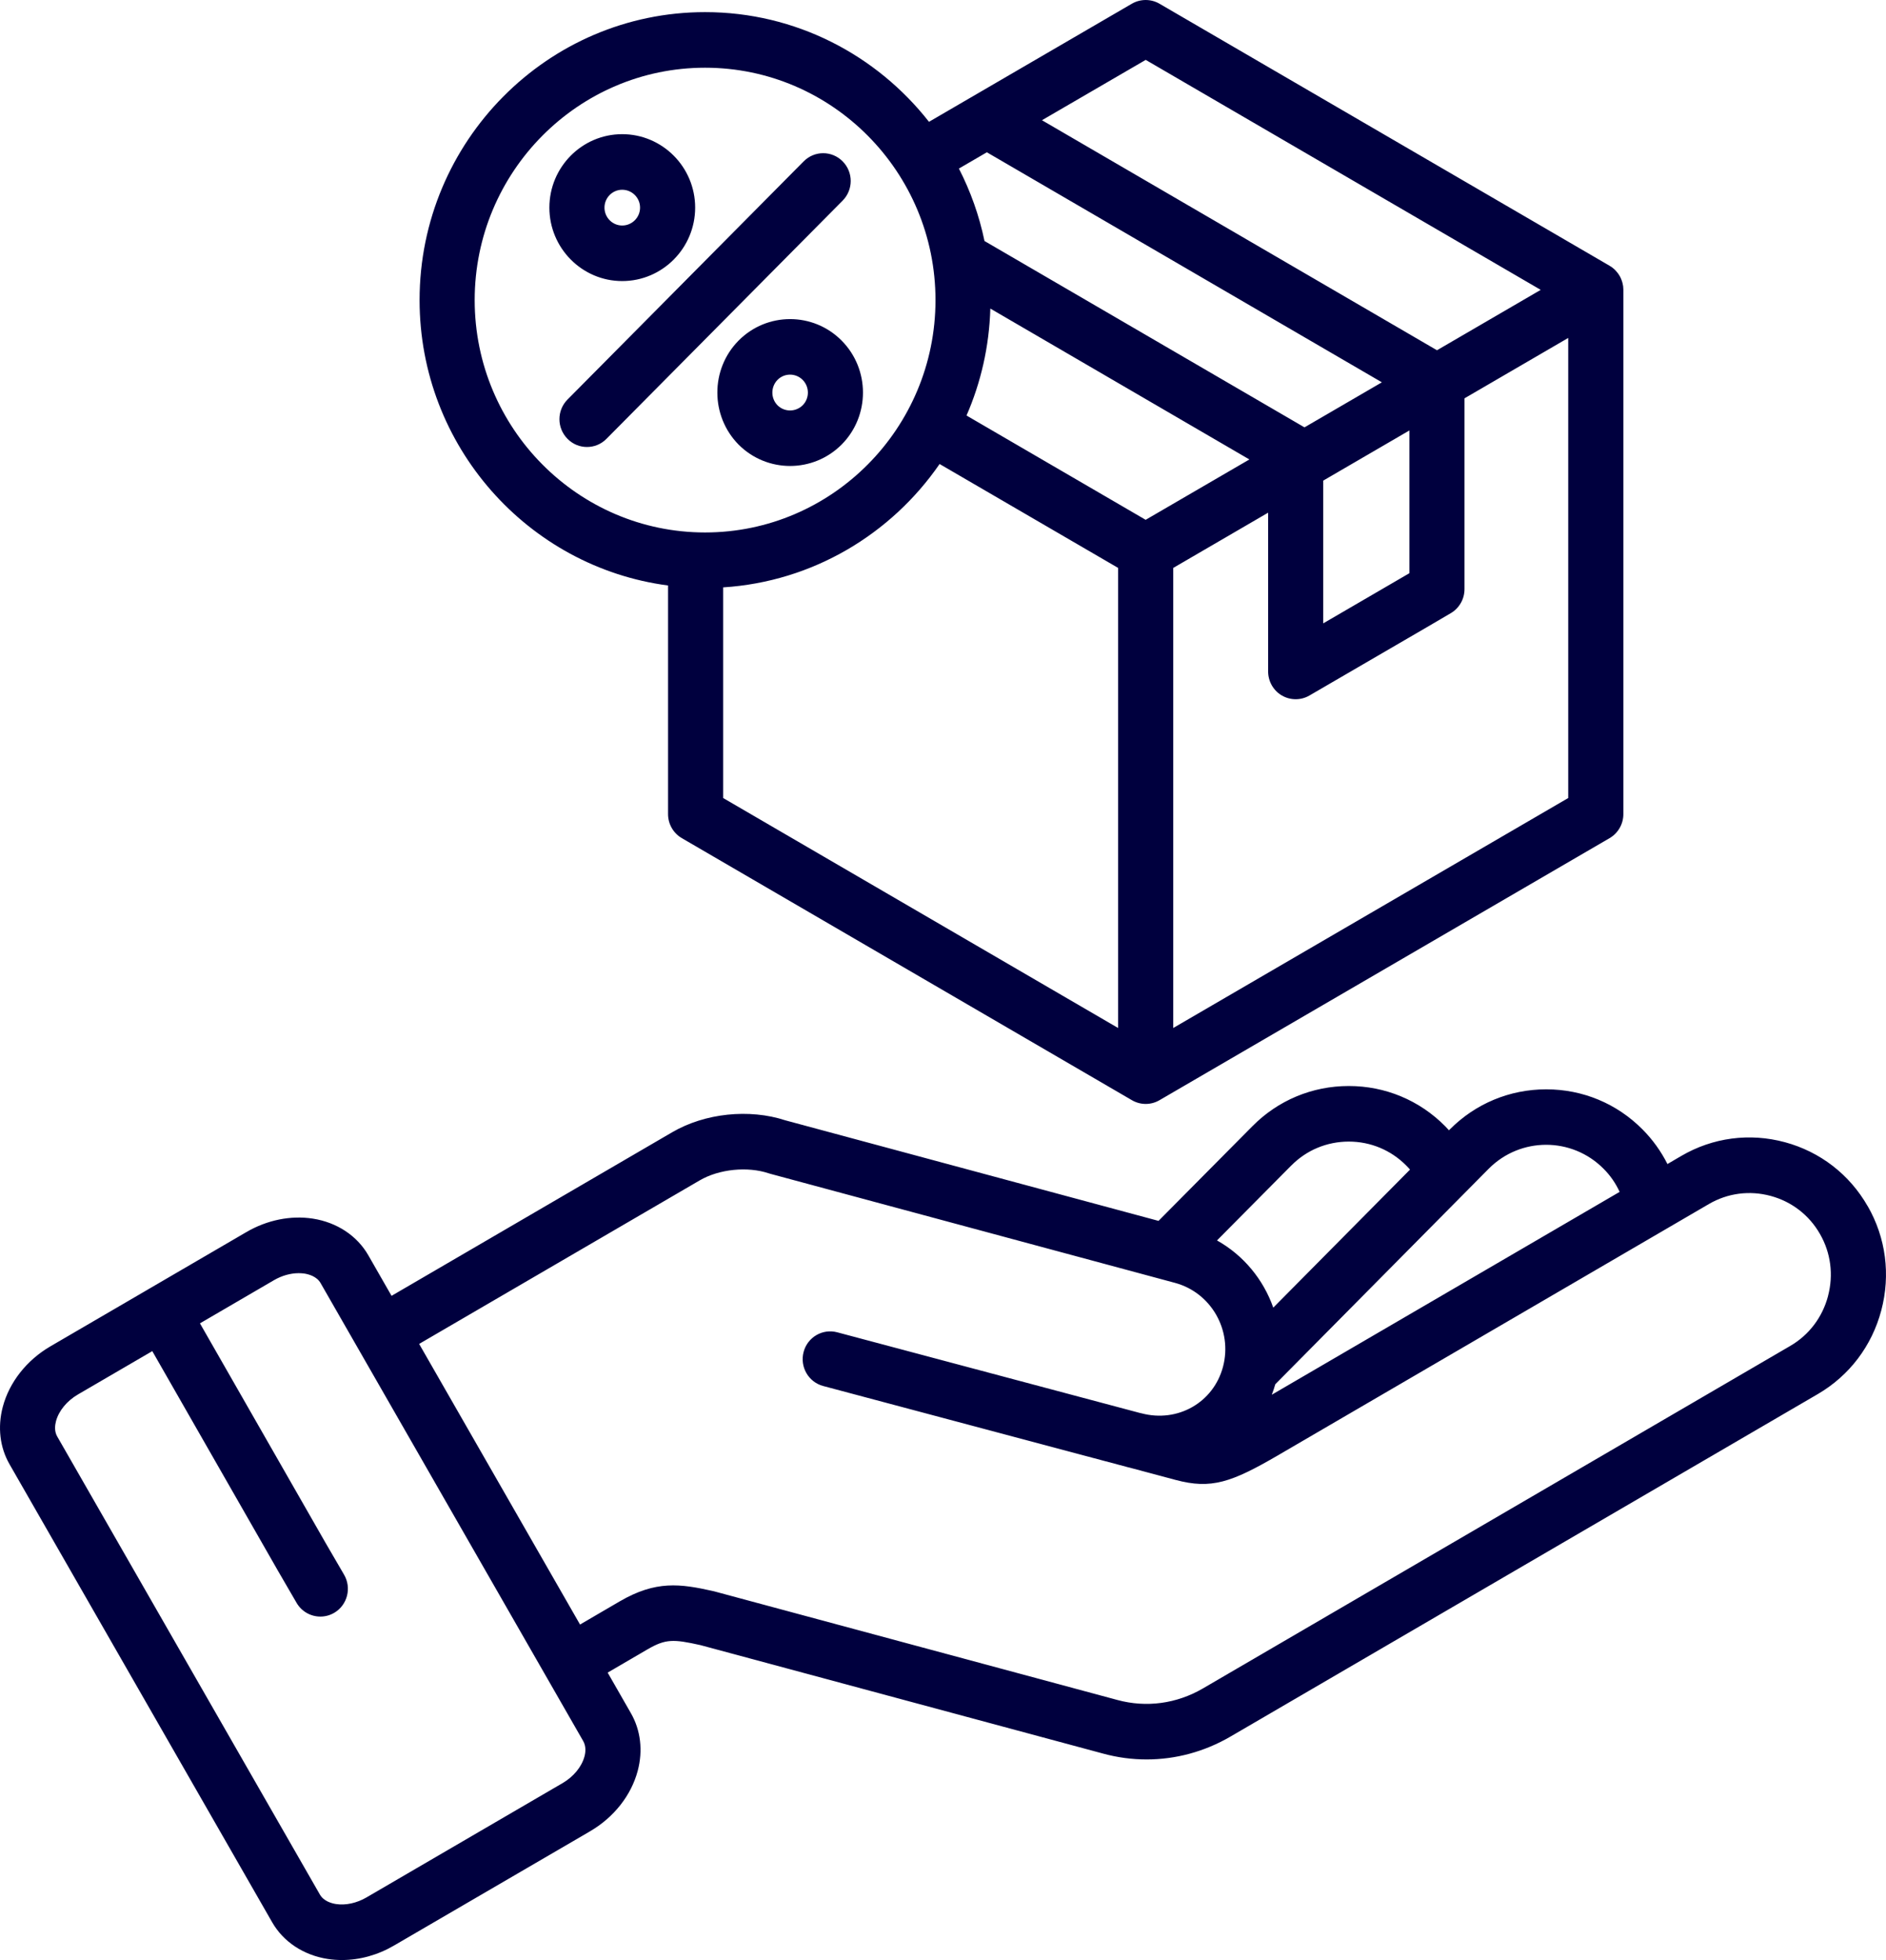 <svg width="51" height="53" viewBox="0 0 51 53" fill="none" xmlns="http://www.w3.org/2000/svg">
<path d="M50.504 32.615C50.014 31.758 49.22 31.144 48.267 30.886C47.312 30.628 46.318 30.759 45.466 31.256L45.09 31.476C44.916 31.131 44.689 30.814 44.415 30.539C43.722 29.84 42.798 29.456 41.812 29.456H41.808C40.822 29.457 39.897 29.843 39.203 30.542L39.182 30.563C39.147 30.526 39.113 30.487 39.077 30.451C38.384 29.752 37.459 29.366 36.473 29.366H36.47C35.483 29.367 34.558 29.753 33.866 30.454L31.328 33.013L21.24 30.295C20.262 29.974 19.061 30.1 18.176 30.617L10.588 35.04L9.959 33.942C9.655 33.413 9.109 33.053 8.459 32.952C7.861 32.86 7.223 32.989 6.664 33.315C5.789 33.826 4.913 34.336 4.038 34.846C4.031 34.85 4.024 34.853 4.017 34.857C4.011 34.861 4.004 34.866 3.997 34.87C3.988 34.875 3.979 34.88 3.97 34.886C3.1 35.392 2.232 35.898 1.364 36.405C0.721 36.78 0.251 37.377 0.075 38.043C-0.069 38.589 -0.004 39.141 0.259 39.596L7.361 51.981C7.664 52.509 8.211 52.87 8.861 52.971C8.987 52.99 9.116 53 9.245 53C9.725 53 10.215 52.866 10.655 52.608C12.405 51.59 14.155 50.57 15.905 49.549L15.957 49.518C16.599 49.144 17.069 48.548 17.245 47.883C17.39 47.337 17.324 46.784 17.061 46.326L16.432 45.228L17.506 44.601C18 44.314 18.208 44.321 18.942 44.485L29.83 47.418C30.218 47.524 30.613 47.576 31.006 47.576C31.792 47.576 32.571 47.367 33.273 46.958L49.16 37.694C50.01 37.197 50.619 36.394 50.873 35.432C51.127 34.47 50.997 33.469 50.505 32.614L50.504 32.615ZM43.363 31.604C43.545 31.785 43.69 31.997 43.797 32.229L34.391 37.714C34.427 37.623 34.458 37.527 34.486 37.43L40.256 31.604C41.113 30.74 42.506 30.739 43.363 31.604ZM34.919 31.516C35.331 31.099 35.882 30.87 36.471 30.869H36.473C37.061 30.869 37.612 31.098 38.027 31.517C38.063 31.552 38.096 31.589 38.129 31.626L34.431 35.359C34.163 34.598 33.628 33.944 32.909 33.542L34.919 31.515L34.919 31.516ZM15.805 47.495C15.731 47.774 15.509 48.044 15.21 48.218L15.158 48.248C13.409 49.269 11.659 50.29 9.909 51.308C9.646 51.461 9.346 51.526 9.086 51.486C8.968 51.468 8.754 51.41 8.65 51.229L1.547 38.843C1.466 38.703 1.485 38.541 1.514 38.43C1.588 38.15 1.81 37.88 2.109 37.706C2.779 37.315 3.448 36.925 4.118 36.535L7.52 42.481L8.02 43.342C8.159 43.581 8.408 43.713 8.664 43.713C8.791 43.713 8.921 43.68 9.04 43.61C9.394 43.4 9.513 42.94 9.305 42.582L8.807 41.726L5.407 35.784C6.074 35.394 6.742 35.006 7.41 34.616C7.622 34.493 7.857 34.427 8.077 34.427C8.13 34.427 8.182 34.431 8.233 34.438C8.351 34.457 8.565 34.514 8.669 34.695L15.771 47.08C15.852 47.222 15.835 47.385 15.805 47.496V47.495ZM49.433 35.045C49.281 35.619 48.919 36.098 48.413 36.393L32.527 45.657C31.818 46.07 30.998 46.181 30.215 45.968L19.31 43.03C19.3 43.027 19.29 43.025 19.28 43.023C18.39 42.823 17.735 42.734 16.761 43.3L15.685 43.928L11.334 36.34L18.921 31.918C19.445 31.612 20.214 31.534 20.791 31.728C20.805 31.733 20.82 31.737 20.834 31.741L31.772 34.689C32.749 34.951 33.333 35.969 33.072 36.957C32.816 37.925 31.846 38.477 30.866 38.216H30.864C30.852 38.212 30.84 38.21 30.828 38.208L22.64 36.026C22.242 35.92 21.834 36.159 21.73 36.56C21.625 36.961 21.862 37.372 22.259 37.478L30.51 39.677C30.52 39.679 30.529 39.68 30.538 39.683L31.791 40.018C32.752 40.275 33.297 40.087 34.559 39.352L46.212 32.557C46.718 32.262 47.311 32.184 47.881 32.338C48.449 32.491 48.922 32.856 49.214 33.367C49.507 33.875 49.584 34.472 49.432 35.045L49.433 35.045ZM18.065 15.832V22.013C18.065 22.282 18.207 22.53 18.438 22.664L30.609 29.75C30.724 29.817 30.853 29.851 30.982 29.851C31.11 29.851 31.239 29.817 31.354 29.75L43.525 22.664C43.756 22.529 43.898 22.282 43.898 22.013V7.837C43.898 7.837 43.898 7.833 43.898 7.831C43.898 7.8 43.896 7.77 43.892 7.739C43.892 7.737 43.891 7.735 43.891 7.734C43.887 7.706 43.881 7.679 43.874 7.651C43.873 7.644 43.87 7.637 43.868 7.629C43.862 7.608 43.854 7.586 43.846 7.564C43.843 7.557 43.84 7.549 43.837 7.542C43.826 7.515 43.814 7.489 43.799 7.463C43.799 7.462 43.798 7.461 43.797 7.461C43.782 7.435 43.766 7.41 43.749 7.388C43.744 7.381 43.739 7.375 43.734 7.369C43.72 7.351 43.705 7.333 43.689 7.317C43.684 7.311 43.679 7.306 43.674 7.301C43.653 7.281 43.633 7.261 43.61 7.244C43.609 7.244 43.608 7.242 43.607 7.241C43.583 7.222 43.557 7.205 43.53 7.19C43.529 7.189 43.527 7.188 43.525 7.186L31.353 0.1C31.123 -0.033 30.839 -0.033 30.608 0.1L25.121 3.294C23.706 1.489 21.518 0.328 19.066 0.328C14.809 0.328 11.346 3.821 11.346 8.114C11.346 12.065 14.28 15.335 18.065 15.832ZM19.555 15.883C21.977 15.729 24.099 14.444 25.408 12.547L30.236 15.357V27.798L19.555 21.579V15.883ZM33.785 12.424L30.98 14.056L26.136 11.236C26.524 10.346 26.75 9.37 26.78 8.344L33.785 12.424ZM35.782 12.996L38.113 11.639V15.499L35.782 16.856V12.996ZM31.726 27.799V15.357L34.292 13.863V18.156C34.292 18.425 34.434 18.673 34.664 18.807C34.78 18.874 34.908 18.907 35.037 18.907C35.166 18.907 35.294 18.874 35.409 18.807L38.584 16.96L39.232 16.58C39.461 16.445 39.602 16.198 39.602 15.93V10.771L42.407 9.138V21.579L31.725 27.798L31.726 27.799ZM30.981 1.619L41.663 7.838L38.858 9.471L28.176 3.251L30.982 1.619H30.981ZM26.686 4.118L37.368 10.338L35.275 11.556L26.622 6.517C26.479 5.826 26.243 5.169 25.93 4.558L26.686 4.118ZM19.066 1.831C22.502 1.831 25.297 4.65 25.297 8.115C25.297 11.579 22.502 14.398 19.066 14.398C15.631 14.398 12.836 11.579 12.836 8.115C12.836 4.65 15.631 1.831 19.066 1.831ZM15.346 10.804L21.733 4.363C22.024 4.069 22.495 4.069 22.786 4.363C23.077 4.656 23.077 5.132 22.786 5.425L16.399 11.867C16.254 12.014 16.064 12.087 15.873 12.087C15.682 12.087 15.492 12.014 15.347 11.867C15.055 11.573 15.055 11.098 15.346 10.804ZM16.825 7.6C17.913 7.6 18.798 6.709 18.798 5.614C18.798 4.519 17.913 3.628 16.825 3.628C15.738 3.628 14.856 4.519 14.856 5.614C14.856 6.709 15.74 7.6 16.825 7.6ZM16.825 5.131C17.091 5.131 17.308 5.348 17.308 5.614C17.308 5.881 17.091 6.098 16.825 6.098C16.561 6.098 16.346 5.881 16.346 5.614C16.346 5.348 16.561 5.131 16.825 5.131ZM19.972 9.21L19.97 9.212C19.207 9.986 19.207 11.246 19.973 12.023C20.357 12.407 20.861 12.6 21.365 12.6C21.868 12.6 22.374 12.407 22.759 12.021C23.528 11.246 23.528 9.985 22.759 9.21C21.991 8.435 20.74 8.435 19.972 9.21ZM21.707 10.957C21.519 11.146 21.212 11.146 21.026 10.96C20.839 10.771 20.839 10.462 21.026 10.271C21.213 10.083 21.518 10.083 21.706 10.273C21.893 10.462 21.893 10.77 21.707 10.957Z" fill="#00003E"/>
</svg>
